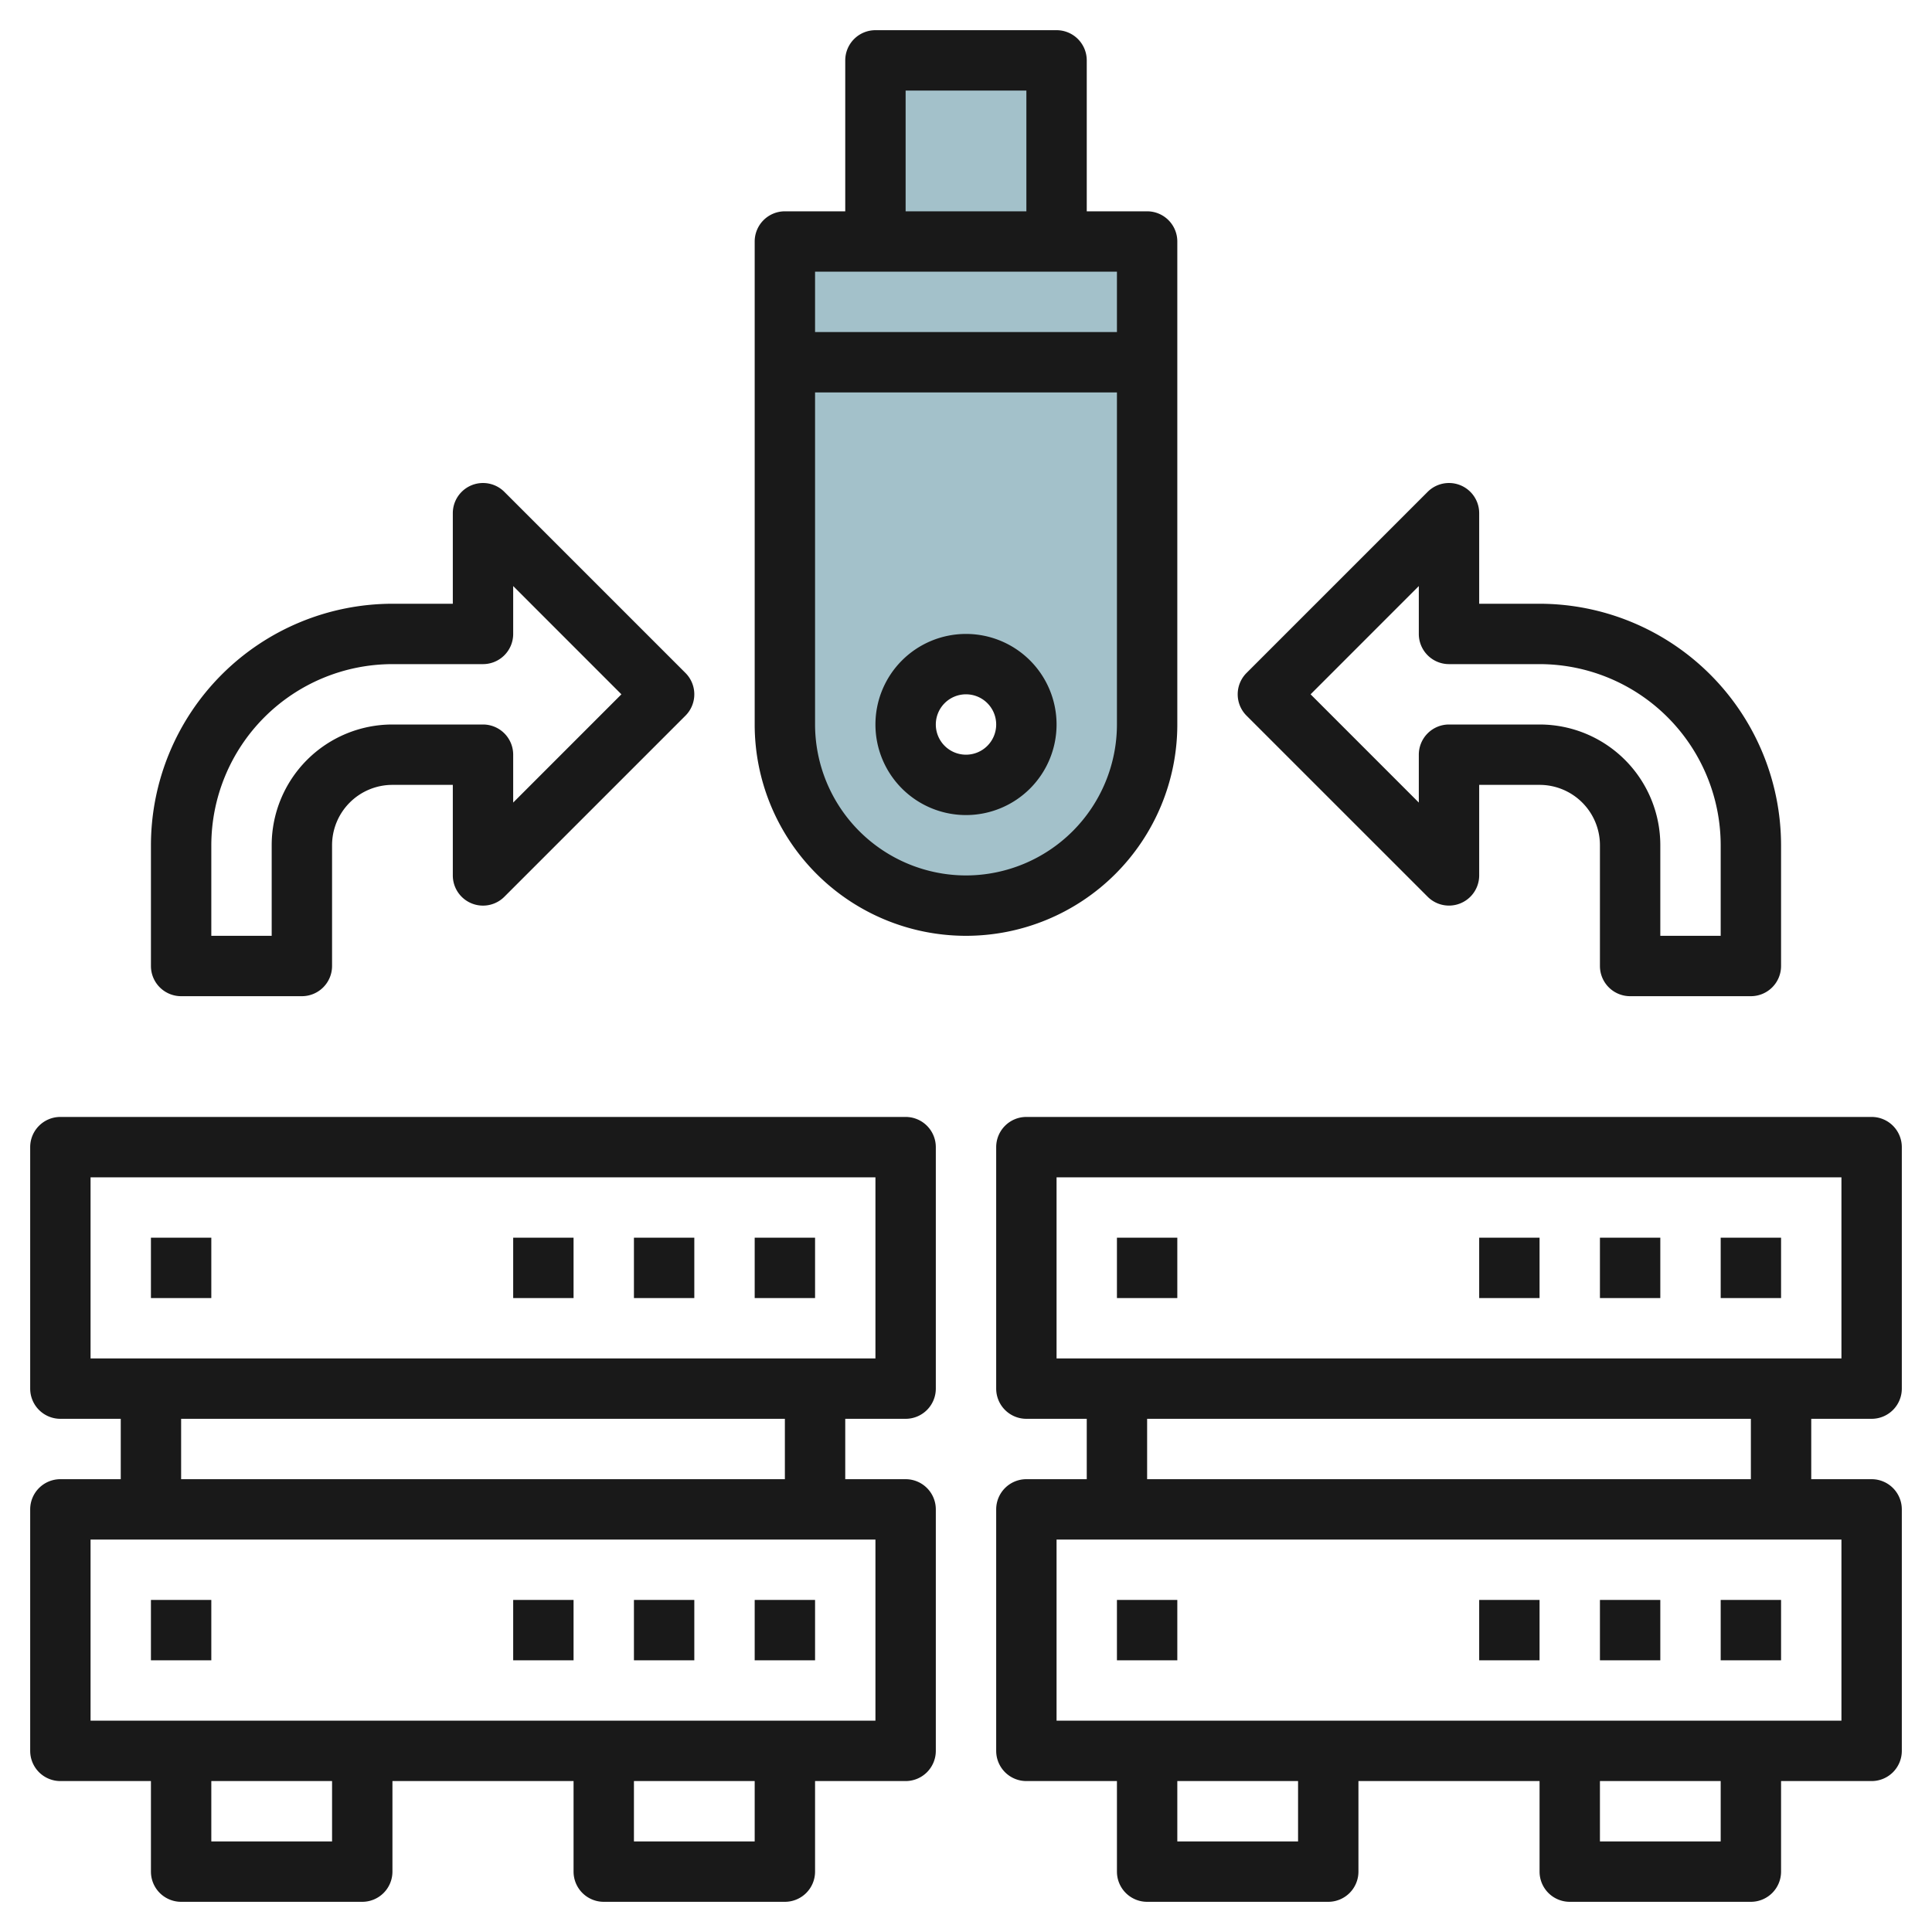 <svg height="512" viewBox="0 0 64 64" width="512" xmlns="http://www.w3.org/2000/svg"><g id="Layer_9" data-name="Layer 9"><path d="m35 8v-6h-6v6h-3v16a6 6 0 0 0 12 0v-16zm-3 18a2 2 0 1 1 2-2 2 2 0 0 1 -2 2z" fill="#a3c1ca"/><g fill="#191919"><path d="m30 37h-28a1 1 0 0 0 -1 1v8a1 1 0 0 0 1 1h2v2h-2a1 1 0 0 0 -1 1v8a1 1 0 0 0 1 1h3v3a1 1 0 0 0 1 1h6a1 1 0 0 0 1-1v-3h6v3a1 1 0 0 0 1 1h6a1 1 0 0 0 1-1v-3h3a1 1 0 0 0 1-1v-8a1 1 0 0 0 -1-1h-2v-2h2a1 1 0 0 0 1-1v-8a1 1 0 0 0 -1-1zm-19 24h-4v-2h4zm14 0h-4v-2h4zm4-4h-26v-6h26zm-3-8h-20v-2h20zm3-4h-26v-6h26z"/><path d="m25 41h2v2h-2z"/><path d="m21 41h2v2h-2z"/><path d="m17 41h2v2h-2z"/><path d="m5 41h2v2h-2z"/><path d="m25 53h2v2h-2z"/><path d="m21 53h2v2h-2z"/><path d="m17 53h2v2h-2z"/><path d="m5 53h2v2h-2z"/><path d="m62 47a1 1 0 0 0 1-1v-8a1 1 0 0 0 -1-1h-28a1 1 0 0 0 -1 1v8a1 1 0 0 0 1 1h2v2h-2a1 1 0 0 0 -1 1v8a1 1 0 0 0 1 1h3v3a1 1 0 0 0 1 1h6a1 1 0 0 0 1-1v-3h6v3a1 1 0 0 0 1 1h6a1 1 0 0 0 1-1v-3h3a1 1 0 0 0 1-1v-8a1 1 0 0 0 -1-1h-2v-2zm-27-8h26v6h-26zm8 22h-4v-2h4zm14 0h-4v-2h4zm4-4h-26v-6h26zm-3-8h-20v-2h20z"/><path d="m57 41h2v2h-2z"/><path d="m53 41h2v2h-2z"/><path d="m49 41h2v2h-2z"/><path d="m37 41h2v2h-2z"/><path d="m57 53h2v2h-2z"/><path d="m53 53h2v2h-2z"/><path d="m49 53h2v2h-2z"/><path d="m37 53h2v2h-2z"/><path d="m39 24v-16a1 1 0 0 0 -1-1h-2v-5a1 1 0 0 0 -1-1h-6a1 1 0 0 0 -1 1v5h-2a1 1 0 0 0 -1 1v16a7 7 0 0 0 14 0zm-9-21h4v4h-4zm7 6v2h-10v-2zm-5 20a5.006 5.006 0 0 1 -5-5v-11h10v11a5.006 5.006 0 0 1 -5 5z"/><path d="m32 21a3 3 0 1 0 3 3 3 3 0 0 0 -3-3zm0 4a1 1 0 1 1 1-1 1 1 0 0 1 -1 1z"/><path d="m6 33h4a1 1 0 0 0 1-1v-4a2 2 0 0 1 2-2h2v3a1 1 0 0 0 1.707.707l6-6a1 1 0 0 0 0-1.414l-6-6a1 1 0 0 0 -1.707.707v3h-2a8.009 8.009 0 0 0 -8 8v4a1 1 0 0 0 1 1zm1-5a6.006 6.006 0 0 1 6-6h3a1 1 0 0 0 1-1v-1.586l3.585 3.586-3.585 3.586v-1.586a1 1 0 0 0 -1-1h-3a4 4 0 0 0 -4 4v3h-2z"/><path d="m47.294 29.707a1 1 0 0 0 1.706-.707v-3h2a2 2 0 0 1 2 2v4a1 1 0 0 0 1 1h4a1 1 0 0 0 1-1v-4a8.009 8.009 0 0 0 -8-8h-2v-3a1 1 0 0 0 -1.707-.707l-6 6a1 1 0 0 0 0 1.414zm-.294-10.293v1.586a1 1 0 0 0 1 1h3a6.006 6.006 0 0 1 6 6v3h-2v-3a4 4 0 0 0 -4-4h-3a1 1 0 0 0 -1 1v1.586l-3.585-3.586z"/></g></g></svg>